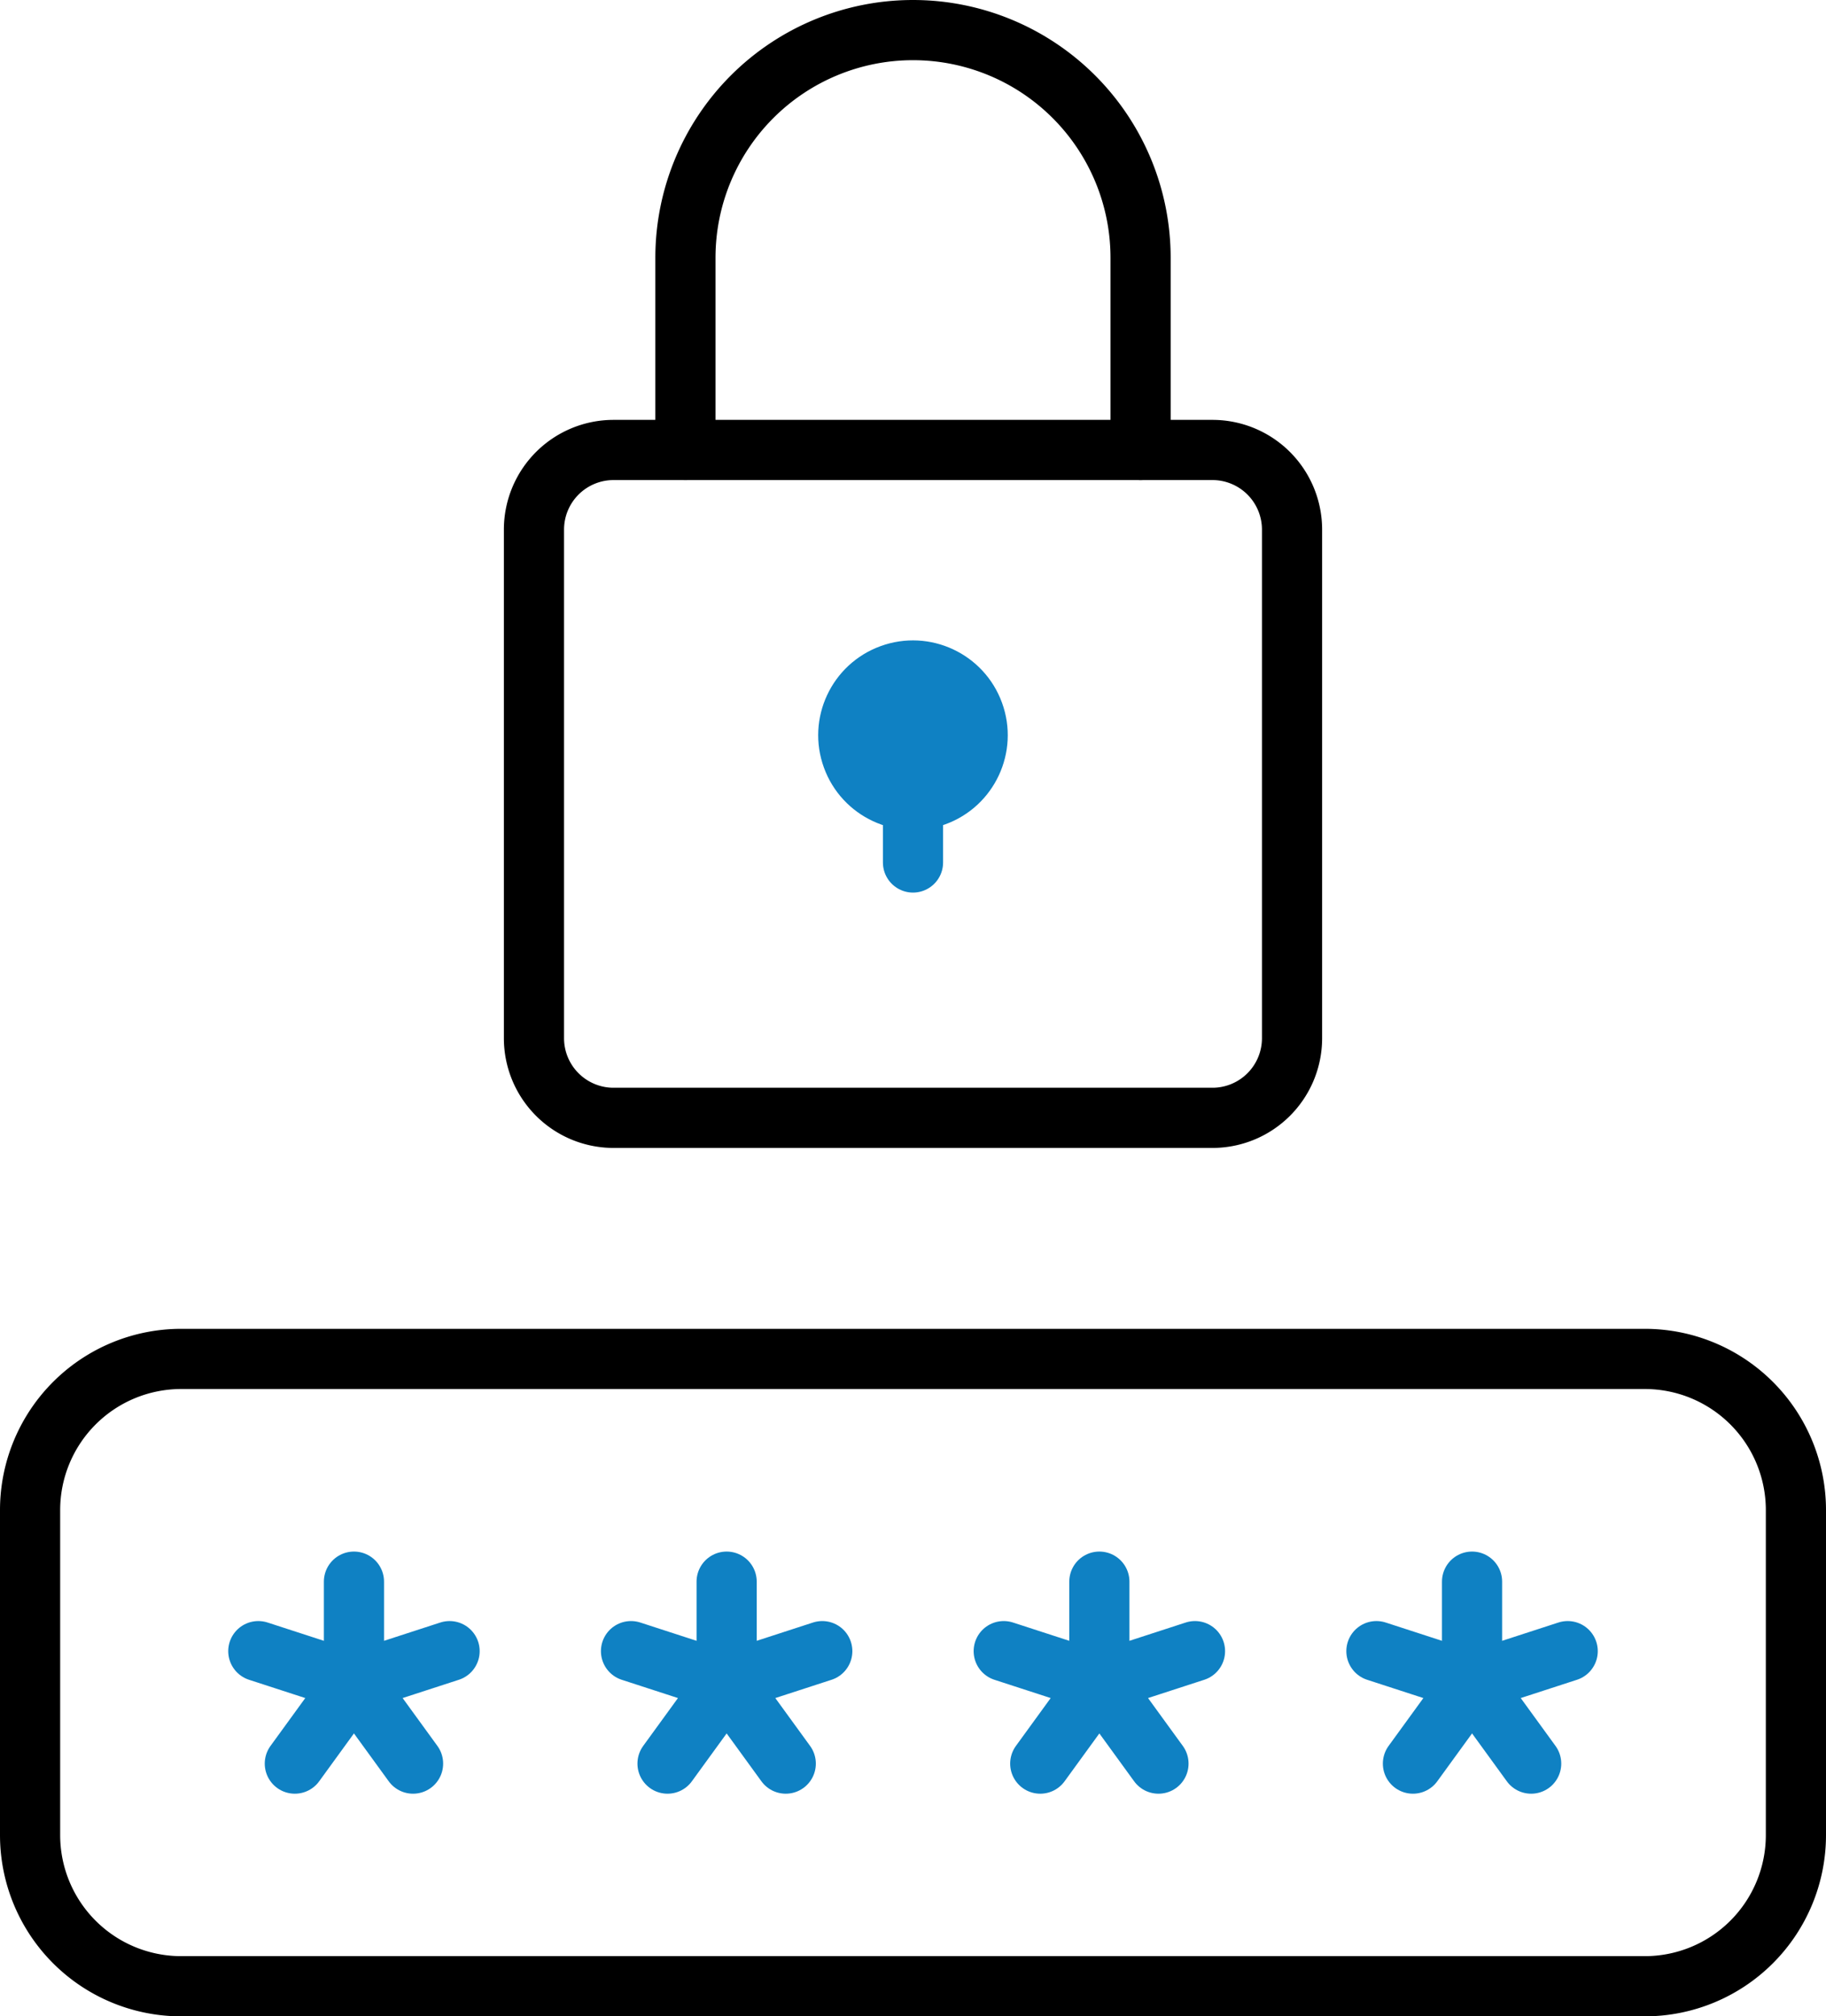 <svg xmlns="http://www.w3.org/2000/svg" width="60.7" height="67" viewBox="0 0 60.7 67"><g id="Group_15866" data-name="Group 15866" transform="translate(-1797 -898)"><g id="password" transform="translate(1763.253 888)"><path id="Path_6132" data-name="Path 6132" d="M88.423,364.722H39.77a5.023,5.023,0,0,1-5.023-5.023V348.9a5.023,5.023,0,0,1,5.023-5.023H88.424a5.023,5.023,0,0,1,5.023,5.023v10.8A5.024,5.024,0,0,1,88.423,364.722Z" transform="translate(0 -288.722)" fill="none" stroke="#000" stroke-linecap="round" stroke-linejoin="round" stroke-miterlimit="10" stroke-width="2"></path><g id="Group_15864" data-name="Group 15864" transform="translate(42.334 62.556)"><g id="Group_15860" data-name="Group 15860" transform="translate(0)"><line id="Line_1300" data-name="Line 1300" x1="3.179" y2="1.033" transform="translate(3.179 2.309)" fill="#3cc" stroke="#0f81c3" stroke-linecap="round" stroke-linejoin="round" stroke-miterlimit="10" stroke-width="2"></line><line id="Line_1301" data-name="Line 1301" x1="1.965" y1="2.704" transform="translate(3.179 3.342)" fill="#3cc" stroke="#0f81c3" stroke-linecap="round" stroke-linejoin="round" stroke-miterlimit="10" stroke-width="2"></line><line id="Line_1302" data-name="Line 1302" y1="2.704" x2="1.965" transform="translate(1.214 3.342)" fill="#3cc" stroke="#0f81c3" stroke-linecap="round" stroke-linejoin="round" stroke-miterlimit="10" stroke-width="2"></line><line id="Line_1303" data-name="Line 1303" x2="3.179" y2="1.033" transform="translate(0 2.309)" fill="#3cc" stroke="#0f81c3" stroke-linecap="round" stroke-linejoin="round" stroke-miterlimit="10" stroke-width="2"></line><line id="Line_1304" data-name="Line 1304" y2="3.342" transform="translate(3.179)" fill="#3cc" stroke="#0f81c3" stroke-linecap="round" stroke-linejoin="round" stroke-miterlimit="10" stroke-width="2"></line></g><g id="Group_15861" data-name="Group 15861" transform="translate(12.389)"><line id="Line_1305" data-name="Line 1305" x1="3.179" y2="1.033" transform="translate(3.179 2.309)" fill="#3cc" stroke="#0f81c3" stroke-linecap="round" stroke-linejoin="round" stroke-miterlimit="10" stroke-width="2"></line><line id="Line_1306" data-name="Line 1306" x1="1.965" y1="2.704" transform="translate(3.179 3.342)" fill="#3cc" stroke="#0f81c3" stroke-linecap="round" stroke-linejoin="round" stroke-miterlimit="10" stroke-width="2"></line><line id="Line_1307" data-name="Line 1307" y1="2.704" x2="1.965" transform="translate(1.214 3.342)" fill="#3cc" stroke="#0f81c3" stroke-linecap="round" stroke-linejoin="round" stroke-miterlimit="10" stroke-width="2"></line><line id="Line_1308" data-name="Line 1308" x2="3.179" y2="1.033" transform="translate(0 2.309)" fill="#3cc" stroke="#0f81c3" stroke-linecap="round" stroke-linejoin="round" stroke-miterlimit="10" stroke-width="2"></line><line id="Line_1309" data-name="Line 1309" y2="3.342" transform="translate(3.179)" fill="#3cc" stroke="#0f81c3" stroke-linecap="round" stroke-linejoin="round" stroke-miterlimit="10" stroke-width="2"></line></g><g id="Group_15862" data-name="Group 15862" transform="translate(24.779)"><line id="Line_1310" data-name="Line 1310" x1="3.179" y2="1.033" transform="translate(3.179 2.309)" fill="#3cc" stroke="#0f81c3" stroke-linecap="round" stroke-linejoin="round" stroke-miterlimit="10" stroke-width="2"></line><line id="Line_1311" data-name="Line 1311" x1="1.965" y1="2.704" transform="translate(3.179 3.342)" fill="#3cc" stroke="#0f81c3" stroke-linecap="round" stroke-linejoin="round" stroke-miterlimit="10" stroke-width="2"></line><line id="Line_1312" data-name="Line 1312" y1="2.704" x2="1.965" transform="translate(1.214 3.342)" fill="#3cc" stroke="#0f81c3" stroke-linecap="round" stroke-linejoin="round" stroke-miterlimit="10" stroke-width="2"></line><line id="Line_1313" data-name="Line 1313" x2="3.179" y2="1.033" transform="translate(0 2.309)" fill="#3cc" stroke="#0f81c3" stroke-linecap="round" stroke-linejoin="round" stroke-miterlimit="10" stroke-width="2"></line><line id="Line_1314" data-name="Line 1314" y2="3.342" transform="translate(3.179)" fill="#3cc" stroke="#0f81c3" stroke-linecap="round" stroke-linejoin="round" stroke-miterlimit="10" stroke-width="2"></line></g><g id="Group_15863" data-name="Group 15863" transform="translate(37.168)"><line id="Line_1315" data-name="Line 1315" x1="3.179" y2="1.033" transform="translate(3.179 2.309)" fill="#3cc" stroke="#0f81c3" stroke-linecap="round" stroke-linejoin="round" stroke-miterlimit="10" stroke-width="2"></line><line id="Line_1316" data-name="Line 1316" x1="1.965" y1="2.704" transform="translate(3.179 3.342)" fill="#3cc" stroke="#0f81c3" stroke-linecap="round" stroke-linejoin="round" stroke-miterlimit="10" stroke-width="2"></line><line id="Line_1317" data-name="Line 1317" y1="2.704" x2="1.965" transform="translate(1.214 3.342)" fill="#3cc" stroke="#0f81c3" stroke-linecap="round" stroke-linejoin="round" stroke-miterlimit="10" stroke-width="2"></line><line id="Line_1318" data-name="Line 1318" x2="3.179" y2="1.033" transform="translate(0 2.309)" fill="#3cc" stroke="#0f81c3" stroke-linecap="round" stroke-linejoin="round" stroke-miterlimit="10" stroke-width="2"></line><line id="Line_1319" data-name="Line 1319" y2="3.342" transform="translate(3.179)" fill="#3cc" stroke="#0f81c3" stroke-linecap="round" stroke-linejoin="round" stroke-miterlimit="10" stroke-width="2"></line></g></g><path id="Path_6133" data-name="Path 6133" d="M183.57,138.385H163.662a2.646,2.646,0,0,1-2.646-2.646v-16.9a2.646,2.646,0,0,1,2.646-2.646H183.57a2.646,2.646,0,0,1,2.646,2.646v16.9A2.646,2.646,0,0,1,183.57,138.385Z" transform="translate(-109.519 -91.241)" fill="none" stroke="#000" stroke-linecap="round" stroke-linejoin="round" stroke-miterlimit="10" stroke-width="2"></path><g id="Group_15865" data-name="Group 15865" transform="translate(60.059 30.393)"><circle id="Ellipse_293" data-name="Ellipse 293" cx="3.15" cy="3.15" r="3.15" transform="translate(0 2.154) rotate(-19.993)" fill="#0f81c3"></circle><line id="Line_1320" data-name="Line 1320" y2="3.69" transform="translate(4.038 4.576)" fill="none" stroke="#0f81c3" stroke-linecap="round" stroke-linejoin="round" stroke-miterlimit="10" stroke-width="2"></line></g><path id="Path_6134" data-name="Path 6134" d="M198.974,24.954v-6.39A7.565,7.565,0,0,1,206.539,11h0a7.565,7.565,0,0,1,7.565,7.565v6.39" transform="translate(-142.442 0)" fill="none" stroke="#000" stroke-linecap="round" stroke-linejoin="round" stroke-miterlimit="10" stroke-width="2"></path></g></g></svg>